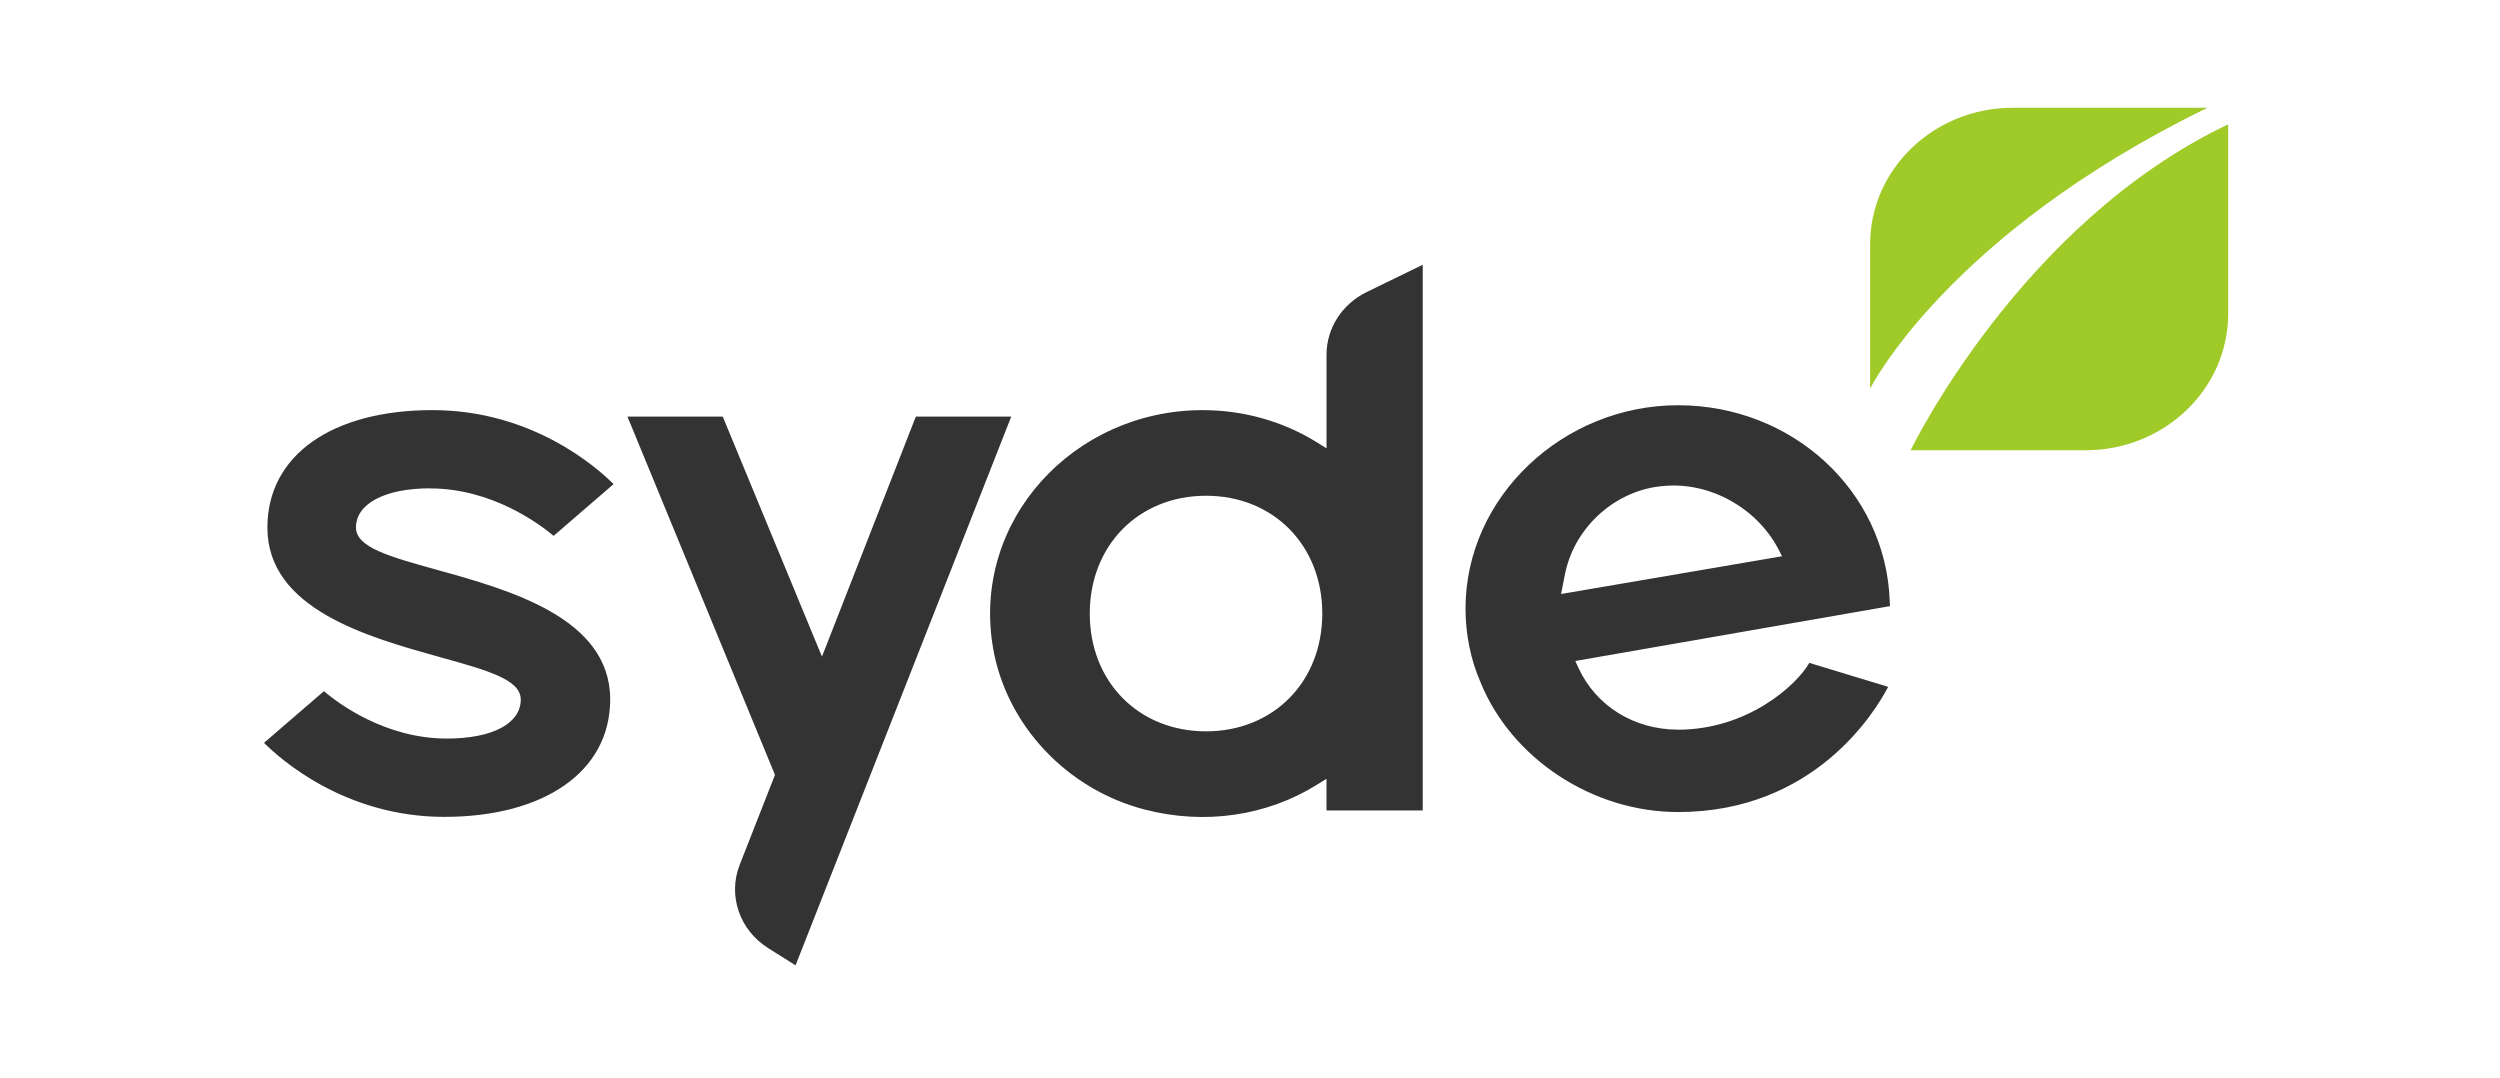 <svg width="116" height="50" viewBox="0 0 116 50" fill="none" xmlns="http://www.w3.org/2000/svg">
<path d="M19.947 22.662C22.825 22.662 25.031 24.312 25.689 24.863L28.47 22.463C27.72 21.713 24.714 19.029 20.065 19.029C15.417 19.029 12.407 21.117 12.407 24.478C12.407 28.267 17.066 29.559 20.468 30.506C22.613 31.103 24.163 31.531 24.163 32.456C24.163 33.575 22.849 34.269 20.735 34.269C17.861 34.269 15.682 32.624 15.03 32.071L12.25 34.468C12.999 35.218 16.001 37.903 20.616 37.903C25.232 37.903 28.313 35.814 28.313 32.454C28.313 28.666 23.638 27.372 20.226 26.426C18.073 25.828 16.517 25.398 16.517 24.474C16.517 23.371 17.862 22.659 19.947 22.659V22.662ZM42.495 19.329L38.139 30.466L33.535 19.329H29.113L35.959 35.955L35.921 36.052L34.324 40.12C33.763 41.546 34.31 43.154 35.642 43.992L36.914 44.792L46.922 19.329H42.495ZM61.551 16.458V20.803L61.112 20.529C59.536 19.548 57.699 19.03 55.801 19.03C49.814 19.03 45.054 24.166 46.08 30.079C46.698 33.633 49.479 36.615 53.11 37.562C55.92 38.292 58.796 37.852 61.11 36.409L61.549 36.135V37.607H66.015V12.284L63.413 13.552C62.269 14.108 61.551 15.232 61.551 16.458ZM55.96 33.934C52.833 33.934 50.565 31.637 50.565 28.47C50.565 25.303 52.835 23.003 55.96 23.003C59.085 23.003 61.354 25.301 61.354 28.47C61.354 31.638 59.085 33.934 55.96 33.934ZM77.862 33.856C75.823 33.856 74.05 32.755 73.238 30.985L73.094 30.67L87.698 28.124C87.698 28.107 87.694 28.089 87.692 28.07C87.686 28.002 87.683 27.934 87.682 27.865C87.49 22.788 83.177 18.803 77.86 18.803C72.544 18.803 68 23.037 68 28.241C68 29.423 68.237 30.598 68.687 31.636C70.123 35.196 73.895 37.679 77.86 37.679C84.18 37.679 87.002 33.037 87.611 31.869L83.952 30.757C83.359 31.803 81.074 33.858 77.86 33.858L77.862 33.856ZM72.63 26.574C73.091 24.4 75.019 22.708 77.212 22.549C79.332 22.355 81.515 23.561 82.519 25.484L82.689 25.81L72.434 27.562L72.628 26.574L72.63 26.574Z" fill="#333333"/>
<path d="M88.652 20.892H96.764C100.423 20.892 103.388 18.054 103.388 14.553V5.77C93.738 10.348 88.652 20.892 88.652 20.892Z" fill="#9FCA28"/>
<path d="M102.431 5H93.397C89.74 5 86.773 7.838 86.773 11.34V18.035C86.773 18.035 90.321 10.9 102.429 5H102.431Z" fill="#9FCA28"/>
</svg>
